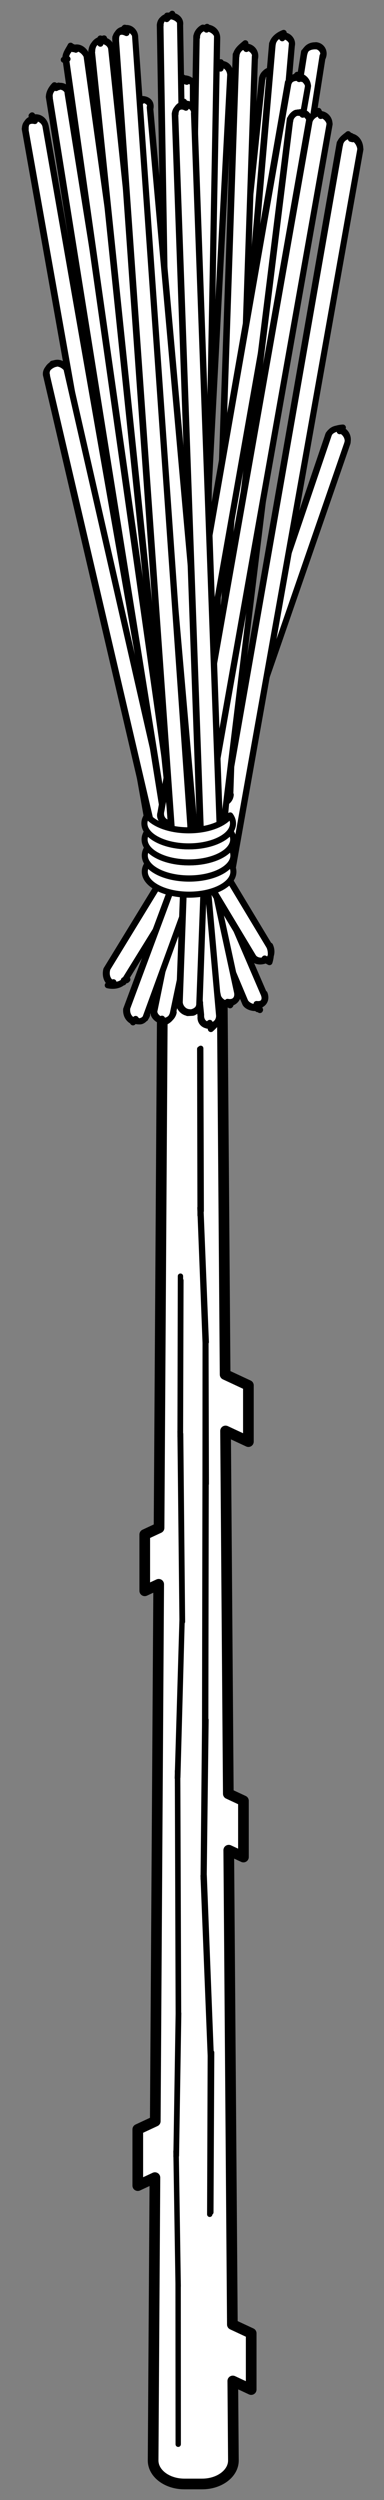 <?xml version="1.0" encoding="UTF-8" standalone="no"?>
<!DOCTYPE svg PUBLIC "-//W3C//DTD SVG 1.1//EN" "http://www.w3.org/Graphics/SVG/1.1/DTD/svg11.dtd">
<svg version="1.1" xmlns:xl="http://www.w3.org/1999/xlink" xmlns="http://www.w3.org/2000/svg" xmlns:dc="http://purl.org/dc/elements/1.1/" viewBox="85.5 63 54 351" width="54" height="351">
  <rect x="85.5" y="63" width="54" height="351" fill="#808080" stroke="none"/>
  <defs>
    <clipPath id="artboard_clip_path">
      <path d="M 85.5 63 L 139.5 63 L 139.5 414 L 85.5 414 Z"/>
    </clipPath>
  </defs>
  <g id="Besom_(1)" stroke-dasharray="none" stroke="none" fill="none" stroke-opacity="1" fill-opacity="1">
    <title>Besom (1)</title>
    <g id="Besom_(1)_Layer_2" clip-path="url(#artboard_clip_path)">
      <title>Layer 2</title>
      <g id="Group_86">
        <g id="Group_82">
          <g id="Graphic_85">
            <path d="M 117.668 322.767 L 118.177 389.363 L 120.824 390.597 L 120.824 398.494 L 118.237 397.288 L 118.323 408.451 C 118.323 410.273 116.357 411.75 113.932 411.75 L 111.423 411.75 C 108.999 411.75 107.033 410.273 107.033 408.451 L 107.286 368.738 L 104.876 369.861 L 104.876 361.964 L 107.336 360.817 L 107.816 285.435 L 105.856 286.349 L 105.856 278.452 L 107.867 277.514 L 108.458 184.651 C 108.458 182.829 108.999 181.352 111.423 181.352 L 113.932 181.352 C 116.357 181.352 116.612 182.829 116.612 184.651 L 117.157 255.981 L 120.431 257.507 L 120.431 265.404 L 117.218 263.906 L 117.607 314.842 L 119.734 315.833 L 119.734 323.73 Z" fill="#FFFFFF"/>
            <path d="M 117.668 322.767 L 118.177 389.363 L 120.824 390.597 L 120.824 398.494 L 118.237 397.288 L 118.323 408.451 C 118.323 410.273 116.357 411.75 113.932 411.75 L 111.423 411.75 C 108.999 411.75 107.033 410.273 107.033 408.451 L 107.286 368.738 L 104.876 369.861 L 104.876 361.964 L 107.336 360.817 L 107.816 285.435 L 105.856 286.349 L 105.856 278.452 L 107.867 277.514 L 108.458 184.651 C 108.458 182.829 108.999 181.352 111.423 181.352 L 113.932 181.352 C 116.357 181.352 116.612 182.829 116.612 184.651 L 117.157 255.981 L 120.431 257.507 L 120.431 265.404 L 117.218 263.906 L 117.607 314.842 L 119.734 315.833 L 119.734 323.73 Z" stroke="black" stroke-linecap="round" stroke-linejoin="round" stroke-width="1.5"/>
          </g>
          <g id="Line_84">
            <path d="M 110.561 406.176 L 110.544 383.092 M 110.552 384.081 L 110.249 365.035 M 110.252 365.762 L 110.582 345.015 M 110.572 346.173 L 110.457 311.629 M 110.439 312.638 L 111.111 290.153 M 111.107 290.785 L 110.821 263.942 M 110.825 264.722 L 110.876 242.172 M 110.564 406.082 L 110.551 383.515 M 110.559 383.989 L 110.275 365.4 M 110.306 365.667 L 110.626 345.656 M 110.61 346.08 L 110.484 311.891 M 110.501 312.543 L 111.109 290.32 M 111.161 290.692 L 110.902 264.316 M 110.874 264.628 L 110.94 242.771" stroke="black" stroke-linecap="round" stroke-linejoin="round" stroke-width=".75"/>
          </g>
          <g id="Line_83">
            <path d="M 113.586 210.28 L 113.639 233.642 M 113.617 232.577 L 114.374 252.036 M 114.355 251.006 L 114.342 271.755 M 114.342 271.106 L 114.28 305.847 M 114.288 304.547 L 114.074 326.827 M 114.065 326.358 L 115.093 352.078 M 115.076 351.267 L 114.994 373.892 M 113.728 210.186 L 113.798 233.025 M 113.739 232.482 L 114.503 251.429 M 114.453 250.913 L 114.507 271.342 M 114.482 271.013 L 114.427 305.095 M 114.467 304.454 L 114.197 326.535 M 114.209 326.262 L 115.192 351.533 M 115.262 351.174 L 115.152 373.611" stroke="black" stroke-linecap="round" stroke-linejoin="round" stroke-width=".75"/>
          </g>
        </g>
        <g id="Graphic_81">
          <path d="M 90.153 79.602 L 90.153 79.602 C 89.385 79.737 88.873 80.469 89.008 81.237 L 107.003 183.294 C 107.139 184.062 107.871 184.574 108.638 184.439 C 108.638 184.439 108.638 184.439 108.638 184.439 L 108.638 184.439 C 109.406 184.303 109.918 183.571 109.783 182.804 L 91.787 80.747 C 91.652 79.979 90.92 79.467 90.153 79.602 Z" fill="#FFFFFF"/>
          <path d="M 89.939 79.268 L 90.404 79.995 C 89.44 79.776 88.931 80.401 89.008 81.237 M 88.982 81.09 L 107.161 183.396 C 107.185 184.058 107.806 184.611 108.638 184.439 C 108.638 184.439 108.638 184.439 108.836 184.439 M 108.539 184.515 L 109.091 184.092 C 109.439 184.246 109.898 183.594 109.783 182.804 M 109.824 183.038 L 91.875 80.626 C 91.648 79.888 90.874 79.456 90.153 79.602 M 90.153 79.718 L 90.153 79.376 M 90.018 79.198 L 90.306 79.678 C 89.546 79.669 89.038 80.295 89.114 81.131 M 89.055 81.033 L 107.184 183.086 C 107.292 183.952 107.912 184.505 108.744 184.332 C 108.744 184.332 108.744 184.332 108.942 184.332 M 108.565 184.426 L 108.866 184.249 C 109.546 184.14 110.004 183.487 109.889 182.698 M 109.858 182.988 L 91.944 80.812 C 91.754 79.782 90.981 79.349 90.259 79.496 M 90.192 79.665 L 90.19 79.549" stroke="black" stroke-linecap="round" stroke-linejoin="round" stroke-width=".85"/>
        </g>
        <g id="Graphic_80">
          <path d="M 133.372 123.422 L 133.372 123.422 C 132.635 123.168 131.832 123.56 131.578 124.297 C 131.578 124.297 131.578 124.297 131.578 124.297 L 112.079 180.927 C 111.825 181.664 112.217 182.467 112.954 182.721 C 112.954 182.721 112.954 182.721 112.954 182.721 L 112.954 182.721 C 113.691 182.975 114.494 182.583 114.748 181.846 L 134.247 125.216 C 134.501 124.479 134.109 123.676 133.372 123.422 Z" fill="#FFFFFF"/>
          <path d="M 133.266 123.543 L 133.717 123.028 C 132.604 123.098 131.754 123.551 131.578 124.297 M 131.688 123.975 L 112.103 181.485 C 111.758 181.711 112.294 182.496 112.954 182.721 M 112.607 182.721 C 112.954 182.721 112.954 182.721 113.119 182.721 M 112.984 182.395 L 112.902 183.273 C 113.716 182.956 114.509 182.638 114.748 181.846 M 114.673 182.062 L 134.37 125.182 C 134.512 124.481 134.079 123.723 133.372 123.422 M 133.509 123.491 L 133.269 123.371 M 133.315 123.486 L 133.565 123.204 C 132.71 122.992 131.86 123.445 131.684 124.191 M 131.77 123.931 L 112.331 181.07 C 111.864 181.605 112.4 182.389 113.06 182.615 M 112.607 182.721 C 113.06 182.615 113.06 182.615 113.225 182.615 M 113.062 182.344 L 113.02 182.883 C 113.822 182.85 114.615 182.532 114.854 181.74 M 114.705 182.001 L 134.31 125.31 C 134.618 124.375 134.185 123.617 133.478 123.316 M 133.56 123.442 L 133.416 123.387" stroke="black" stroke-linecap="round" stroke-linejoin="round" stroke-width=".85"/>
        </g>
        <g id="Graphic_79">
          <path d="M 93.06 114.103 L 93.06 114.103 C 92.301 114.278 91.828 115.036 92.003 115.795 C 92.003 115.795 92.003 115.795 92.003 115.795 L 107.59 183.309 C 107.765 184.068 108.523 184.542 109.282 184.366 L 109.282 184.366 C 110.042 184.191 110.515 183.433 110.34 182.674 C 110.34 182.674 110.34 182.674 110.34 182.674 L 94.753 115.16 C 94.578 114.401 93.82 113.927 93.06 114.103 Z" fill="#FFFFFF"/>
          <path d="M 92.82 114.148 L 93.564 114.008 C 92.365 114.274 91.769 115.085 92.003 115.795 M 91.954 115.588 L 107.833 183.611 C 107.735 184.028 108.585 184.561 109.282 184.366 M 109.194 184.779 L 109.364 183.983 C 110.072 184.146 110.523 183.47 110.34 182.674 M 110.396 182.919 L 94.842 114.759 C 94.542 114.374 93.843 113.852 93.06 114.103 M 93.298 114.103 L 92.87 114.103 M 92.867 114.061 L 93.303 113.968 C 92.472 114.168 91.875 114.979 92.109 115.689 M 92.047 115.525 L 107.864 183.335 C 107.841 183.921 108.692 184.455 109.388 184.26 M 109.205 184.717 L 109.369 184.136 C 110.179 184.04 110.629 183.364 110.446 182.568 M 110.397 182.878 L 94.92 114.925 C 94.649 114.268 93.949 113.746 93.167 113.996 M 93.351 114.059 L 93.114 114.098" stroke="black" stroke-linecap="round" stroke-linejoin="round" stroke-width=".85"/>
        </g>
        <g id="Graphic_78">
          <path d="M 101.107 201.101 L 101.107 201.101 C 101.775 201.502 102.642 201.286 103.043 200.618 C 103.043 200.618 103.043 200.618 103.043 200.618 L 113.362 183.444 C 113.764 182.776 113.547 181.909 112.879 181.508 L 112.879 181.508 C 112.211 181.106 111.344 181.322 110.943 181.99 L 100.624 199.164 C 100.222 199.832 100.438 200.699 101.107 201.101 Z" fill="#FFFFFF"/>
          <path d="M 101.398 200.952 L 100.653 201.333 C 101.745 201.567 102.602 201.239 103.043 200.618 M 102.921 200.618 C 103.043 200.618 103.043 200.618 103.304 200.618 M 102.852 200.927 L 113.693 183.408 C 113.819 182.788 113.535 181.984 112.879 181.508 M 112.788 181.104 L 112.965 181.883 C 112.2 181.04 111.275 181.286 110.943 181.99 M 111.052 181.812 L 100.453 199.128 C 100.264 199.837 100.441 200.708 101.107 201.101 M 100.879 201.101 L 101.32 201.101 M 101.456 200.907 L 101.002 201.166 C 101.851 201.46 102.709 201.133 103.149 200.512 M 102.921 200.618 C 103.149 200.512 103.149 200.512 103.41 200.512 M 102.898 200.869 L 113.575 183.574 C 113.925 182.682 113.642 181.878 112.986 181.401 M 112.877 181.042 L 112.985 181.503 C 112.306 180.934 111.381 181.179 111.049 181.884 M 111.129 181.773 L 100.616 198.966 C 100.37 199.731 100.547 200.602 101.213 200.995 M 100.932 201.008 L 101.16 201.021" stroke="black" stroke-linecap="round" stroke-linejoin="round" stroke-width=".85"/>
        </g>
        <g id="Graphic_77">
          <path d="M 121.85 204.452 L 121.85 204.452 C 122.567 204.147 122.902 203.319 122.597 202.601 L 114.769 184.158 C 114.464 183.441 113.636 183.106 112.918 183.411 C 112.918 183.411 112.918 183.411 112.918 183.411 L 112.918 183.411 C 112.201 183.715 111.866 184.544 112.171 185.261 L 119.999 203.704 C 120.304 204.421 121.132 204.756 121.85 204.452 Z" fill="#FFFFFF"/>
          <path d="M 122.05 204.811 L 121.576 203.962 C 122.624 204.103 122.882 203.33 122.597 202.601 M 122.707 202.855 L 114.544 183.887 C 114.502 183.494 113.67 183.107 112.918 183.411 M 112.987 183.302 L 112.654 183.825 C 112.222 183.693 111.837 184.537 112.171 185.261 M 112.116 185.131 L 119.985 203.877 C 120.229 204.355 121.182 204.684 121.85 204.452 M 121.985 204.181 L 121.732 204.688 M 122.07 204.776 L 121.766 204.198 C 122.73 203.997 122.988 203.224 122.704 202.495 M 122.752 202.806 L 114.632 184.021 C 114.608 183.388 113.776 183.001 113.025 183.304 M 113.061 183.262 L 112.882 183.529 C 112.328 183.587 111.944 184.431 112.277 185.155 M 112.18 185.073 L 119.989 203.627 C 120.335 204.249 121.288 204.577 121.956 204.345 M 122.083 204.15 L 121.93 204.412" stroke="black" stroke-linecap="round" stroke-linejoin="round" stroke-width=".85"/>
        </g>
        <g id="Graphic_76">
          <path d="M 117.752 204.004 L 117.752 204.004 C 118.515 203.842 119.001 203.093 118.839 202.33 L 114.674 182.732 C 114.511 181.97 113.762 181.483 113 181.645 C 113 181.645 113 181.645 113 181.645 L 113 181.645 C 112.237 181.807 111.751 182.557 111.913 183.319 L 116.078 202.917 C 116.24 203.679 116.99 204.166 117.752 204.004 Z" fill="#FFFFFF"/>
          <path d="M 117.856 204.146 L 117.498 203.659 C 118.488 203.861 119 203.163 118.839 202.33 M 118.871 202.476 L 114.493 182.219 C 114.461 181.944 113.782 181.476 113 181.645 M 113.247 181.476 L 112.675 181.868 C 112.254 181.854 111.703 182.607 111.913 183.319 M 111.829 182.923 L 116.123 203.181 C 116.305 203.68 117.053 204.173 117.752 204.004 M 117.899 204.1 L 117.734 203.872 C 118.595 203.755 119.107 203.057 118.945 202.224 M 118.905 202.427 L 114.594 182.49 C 114.567 181.838 113.888 181.369 113.106 181.539 M 113.308 181.434 L 112.907 181.753 C 112.36 181.748 111.81 182.501 112.019 183.213 M 111.9 182.866 L 116.17 202.933 C 116.411 203.574 117.159 204.067 117.858 203.898" stroke="black" stroke-linecap="round" stroke-linejoin="round" stroke-width=".85"/>
        </g>
        <g id="Graphic_75">
          <path d="M 108.143 206.321 L 108.143 206.321 C 108.905 206.484 109.655 205.997 109.817 205.234 C 109.817 205.234 109.817 205.234 109.817 205.234 L 113.982 185.637 C 114.144 184.874 113.658 184.125 112.895 183.963 L 112.895 183.963 C 112.133 183.801 111.384 184.287 111.221 185.05 C 111.221 185.05 111.221 185.05 111.221 185.05 L 107.056 204.648 C 106.894 205.41 107.38 206.159 108.143 206.321 Z" fill="#FFFFFF"/>
          <path d="M 108.194 206.067 L 108.07 206.682 C 108.959 206.561 109.673 205.971 109.817 205.234 M 109.747 205.568 L 113.942 185.628 C 114.11 184.9 113.664 184.108 112.895 183.963 M 112.755 183.903 L 113.429 184.191 C 112.156 183.794 111.318 184.238 111.221 185.05 M 111.292 184.707 L 107.122 204.991 C 106.941 205.463 107.457 206.089 108.143 206.321 M 108.288 206.023 L 108.239 206.319 C 109.066 206.454 109.779 205.865 109.923 205.128 M 109.771 205.509 L 113.963 185.721 C 114.216 184.793 113.77 184.002 113.002 183.857 M 112.81 183.845 L 113.14 183.96 C 112.262 183.688 111.424 184.132 111.328 184.944 M 111.369 184.659 L 107.248 204.766 C 107.048 205.357 107.563 205.983 108.249 206.215" stroke="black" stroke-linecap="round" stroke-linejoin="round" stroke-width=".85"/>
        </g>
        <g id="Graphic_74">
          <path d="M 115.017 206.997 L 115.017 206.997 C 115.794 206.929 116.368 206.244 116.3 205.468 L 114.554 185.509 C 114.486 184.732 113.802 184.158 113.025 184.226 C 113.025 184.226 113.025 184.226 113.025 184.226 L 113.025 184.226 C 112.249 184.294 111.674 184.978 111.742 185.755 L 113.489 205.714 C 113.556 206.49 114.241 207.065 115.017 206.997 Z" fill="#FFFFFF"/>
          <path d="M 114.924 206.667 L 115.154 207.48 C 115.771 206.909 116.406 206.278 116.3 205.468 M 116.319 205.68 L 114.498 185.263 C 114.499 184.814 113.793 184.132 113.025 184.226 M 112.715 184.129 L 113.391 184.34 C 112.266 184.211 111.746 184.985 111.742 185.755 M 111.713 185.461 L 113.706 205.714 C 113.609 206.454 114.175 207.074 115.017 206.997 M 115.419 206.997 L 114.642 206.997 M 114.994 206.609 L 115.157 207.098 C 115.877 206.803 116.512 206.171 116.407 205.362 M 116.333 205.631 L 114.542 185.503 C 114.605 184.707 113.9 184.026 113.131 184.119 M 112.783 184.03 L 113.19 184.198 C 112.372 184.105 111.853 184.879 111.849 185.648 M 111.797 185.405 L 113.782 205.484 C 113.715 206.348 114.281 206.968 115.124 206.891 M 115.472 206.947 L 115.071 206.947" stroke="black" stroke-linecap="round" stroke-linejoin="round" stroke-width=".85"/>
        </g>
        <g id="Graphic_73">
          <path d="M 104.27 206.455 L 104.27 206.455 C 105.002 206.721 105.812 206.344 106.079 205.611 C 106.079 205.611 106.079 205.611 106.079 205.611 L 112.931 186.784 C 113.198 186.052 112.82 185.242 112.088 184.975 L 112.088 184.975 C 111.355 184.709 110.545 185.086 110.279 185.819 C 110.279 185.819 110.279 185.819 110.279 185.819 L 103.426 204.646 C 103.16 205.378 103.537 206.188 104.27 206.455 Z" fill="#FFFFFF"/>
          <path d="M 104.205 206.54 L 104.574 206.055 C 105.055 206.759 105.869 206.28 106.079 205.611 M 105.94 205.991 L 112.98 186.629 C 113.247 186.03 112.798 185.207 112.088 184.975 M 111.915 185.015 L 112.275 184.932 C 111.367 184.725 110.599 185.149 110.279 185.819 M 110.362 185.594 L 103.241 204.715 C 103.19 205.414 103.484 206.121 104.27 206.455 M 104.222 206.46 L 104.401 206.25 C 105.162 206.653 105.975 206.174 106.185 205.505 M 105.946 205.921 L 112.98 186.677 C 113.353 185.924 112.904 185.101 112.194 184.869 M 111.959 184.925 L 112.17 184.872 C 111.473 184.619 110.705 185.043 110.385 185.712 M 110.45 185.554 L 103.392 204.524 C 103.296 205.308 103.59 206.015 104.376 206.349" stroke="black" stroke-linecap="round" stroke-linejoin="round" stroke-width=".85"/>
        </g>
        <g id="Graphic_72">
          <path d="M 112.068 205.223 L 112.068 205.223 C 112.847 205.251 113.5 204.641 113.527 203.862 L 114.226 183.839 C 114.254 183.06 113.644 182.406 112.865 182.379 C 112.865 182.379 112.865 182.379 112.865 182.379 L 112.865 182.379 C 112.086 182.352 111.433 182.961 111.406 183.74 L 110.706 203.764 C 110.679 204.543 111.289 205.196 112.068 205.223 Z" fill="#FFFFFF"/>
          <path d="M 111.877 205.233 L 112.562 205.197 C 112.829 205.204 113.576 204.636 113.527 203.862 M 113.517 204.139 L 114.286 183.442 C 114.202 183.087 113.608 182.363 112.865 182.379 M 113.049 182.676 L 112.646 182.025 C 112.094 182.303 111.468 182.925 111.406 183.74 M 111.412 183.556 L 110.671 203.922 C 110.693 204.483 111.249 205.208 112.068 205.223 M 111.929 205.16 L 112.276 205.144 C 112.935 205.098 113.682 204.53 113.633 203.756 M 113.562 204.085 L 114.282 183.642 C 114.309 182.981 113.714 182.257 112.972 182.273 M 113.078 182.638 L 112.868 182.286 C 112.2 182.197 111.575 182.819 111.512 183.634 M 111.508 183.504 L 110.775 203.716 C 110.8 204.377 111.355 205.102 112.174 205.117" stroke="black" stroke-linecap="round" stroke-linejoin="round" stroke-width=".85"/>
        </g>
        <g id="Graphic_71">
          <path d="M 122.884 197.804 L 122.884 197.804 C 123.552 197.402 123.769 196.535 123.367 195.867 L 113.048 178.693 C 112.647 178.025 111.78 177.809 111.112 178.211 C 111.112 178.211 111.112 178.211 111.112 178.211 L 111.112 178.211 C 110.444 178.612 110.227 179.479 110.629 180.147 L 120.948 197.321 C 121.349 197.989 122.216 198.205 122.884 197.804 Z" fill="#FFFFFF"/>
          <path d="M 122.645 197.671 L 123.395 198.087 C 123.603 197.403 123.708 196.59 123.367 195.867 M 123.444 195.995 L 112.934 178.544 C 112.619 177.941 111.729 177.757 111.112 178.211 M 111.26 178.348 L 110.833 177.953 C 110.447 178.648 110.244 179.499 110.629 180.147 M 110.562 180.036 L 121.09 197.538 C 121.349 197.992 122.19 198.14 122.884 197.804 M 122.722 197.575 L 123.152 197.862 C 123.709 197.297 123.814 196.484 123.473 195.761 M 123.482 195.951 L 113.168 178.845 C 112.725 177.835 111.835 177.65 111.218 178.104 M 111.301 178.309 L 111.061 178.064 C 110.554 178.542 110.351 179.393 110.735 180.041 M 110.657 179.958 L 121.11 197.334 C 121.455 197.886 122.296 198.034 122.991 197.698" stroke="black" stroke-linecap="round" stroke-linejoin="round" stroke-width=".85"/>
        </g>
        <g id="Graphic_70">
          <path d="M 134.847 82.281 L 134.847 82.281 C 134.08 82.145 133.348 82.658 133.213 83.425 L 115.217 185.483 C 115.082 186.25 115.594 186.982 116.362 187.117 C 116.362 187.117 116.362 187.117 116.362 187.117 L 116.362 187.117 C 117.129 187.253 117.861 186.74 117.997 185.973 L 135.992 83.916 C 136.127 83.148 135.615 82.416 134.847 82.281 Z" fill="#FFFFFF"/>
          <path d="M 135.082 82.55 L 134.462 81.838 C 134.064 82.192 133.307 82.615 133.213 83.425 M 133.271 83.09 L 115.31 185.795 C 115.099 186.24 115.529 186.921 116.362 187.117 M 116.655 187.35 L 116.092 186.903 C 117.13 187.216 117.86 186.816 117.997 185.973 M 117.928 186.359 L 136.181 83.961 C 136.11 83.228 135.602 82.43 134.847 82.281 M 134.847 82.494 L 134.847 82.076 M 135.117 82.513 L 134.706 82.077 C 134.17 82.086 133.413 82.509 133.319 83.319 M 133.352 83.042 L 115.409 185.527 C 115.205 186.134 115.635 186.814 116.468 187.011 M 116.702 187.304 L 116.22 186.954 C 117.236 187.109 117.966 186.71 118.103 185.866 M 117.979 186.306 L 136.158 84.033 C 136.216 83.122 135.708 82.324 134.954 82.174 M 134.871 82.441 L 134.881 82.228" stroke="black" stroke-linecap="round" stroke-linejoin="round" stroke-width=".85"/>
        </g>
        <g id="Graphic_69">
          <path d="M 93.572 75.191 L 93.572 75.191 C 92.803 75.313 92.277 76.036 92.399 76.805 L 108.611 179.161 C 108.733 179.931 109.456 180.456 110.225 180.334 C 110.225 180.334 110.225 180.334 110.225 180.334 L 110.225 180.334 C 110.995 180.212 111.52 179.489 111.399 178.72 L 95.187 76.364 C 95.065 75.594 94.342 75.069 93.572 75.191 Z" fill="#FFFFFF"/>
          <path d="M 93.679 75.249 L 93.162 74.967 C 92.854 75.28 92.255 76.052 92.399 76.805 M 92.366 76.595 L 108.839 179.52 C 108.791 179.976 109.532 180.386 110.225 180.334 M 110.065 180.494 L 110.637 179.923 C 110.993 180.257 111.501 179.466 111.399 178.72 M 111.452 179.053 L 95.004 76.081 C 95.043 75.573 94.342 75.006 93.572 75.191 M 93.398 75.365 L 93.743 75.02 M 93.707 75.242 L 93.504 75.113 C 92.96 75.174 92.362 75.946 92.506 76.699 M 92.457 76.536 L 108.876 179.105 C 108.897 179.869 109.639 180.279 110.332 180.228 M 110.081 180.404 L 110.45 180.09 C 111.099 180.151 111.607 179.359 111.505 178.613 M 111.497 179.001 L 95.075 76.154 C 95.149 75.467 94.448 74.9 93.679 75.085 M 93.416 75.277 L 93.618 75.13" stroke="black" stroke-linecap="round" stroke-linejoin="round" stroke-width=".85"/>
        </g>
        <g id="Graphic_68">
          <path d="M 109.892 77.82 L 109.892 77.82 C 109.114 77.86 108.516 78.524 108.557 79.303 L 113.98 182.792 C 114.021 183.571 114.685 184.168 115.463 184.128 C 115.463 184.128 115.463 184.128 115.463 184.128 L 115.463 184.128 C 116.242 184.087 116.84 183.423 116.799 182.644 L 111.375 79.155 C 111.334 78.377 110.67 77.779 109.892 77.82 Z" fill="#FFFFFF"/>
          <path d="M 110.011 77.652 L 109.64 78.177 C 109.096 77.881 108.513 78.6 108.557 79.303 M 108.535 78.899 L 114.202 182.885 C 113.957 183.509 114.748 184.245 115.463 184.128 M 115.272 183.778 L 115.675 184.514 C 116.236 184.08 116.802 183.456 116.799 182.644 M 116.814 182.927 L 111.303 78.968 C 111.296 78.409 110.684 77.796 109.892 77.82 M 109.892 78.099 L 109.892 77.541 M 110.087 77.615 L 109.917 77.85 C 109.202 77.775 108.619 78.494 108.663 79.196 M 108.637 78.843 L 114.266 182.648 C 114.063 183.402 114.854 184.139 115.57 184.021 M 115.363 183.704 L 115.668 184.254 C 116.342 183.973 116.908 183.349 116.905 182.538 M 116.853 182.874 L 111.358 79.033 C 111.402 78.303 110.79 77.689 109.998 77.713 M 109.928 78.045 L 109.944 77.766" stroke="black" stroke-linecap="round" stroke-linejoin="round" stroke-width=".85"/>
        </g>
        <g id="Graphic_67">
          <path d="M 116.502 72.079 L 116.502 72.079 C 115.724 72.039 115.06 72.636 115.019 73.415 C 115.019 73.415 115.019 73.415 115.019 73.415 L 109.295 182.644 C 109.254 183.423 109.852 184.087 110.63 184.128 L 110.63 184.128 C 111.408 184.168 112.072 183.571 112.113 182.792 C 112.113 182.792 112.113 182.792 112.113 182.792 L 117.838 73.562 C 117.878 72.784 117.281 72.12 116.502 72.079 Z" fill="#FFFFFF"/>
          <path d="M 116.493 71.791 L 116.52 72.63 C 115.787 71.96 115.076 72.615 115.019 73.415 M 115.034 73.138 L 109.104 182.785 C 109.234 183.425 109.9 184.154 110.63 184.128 M 110.569 183.884 L 110.77 184.687 C 111.398 184.096 112.016 183.504 112.113 182.792 M 112.101 183.019 L 117.875 73.473 C 117.82 72.726 117.307 72.06 116.502 72.079 M 116.549 71.738 L 116.575 72.22 C 115.893 71.854 115.183 72.509 115.125 73.308 M 115.094 73.086 L 109.175 182.408 C 109.34 183.318 110.006 184.048 110.736 184.021 M 110.654 183.822 L 110.749 184.227 C 111.505 183.99 112.123 183.397 112.219 182.686 M 112.134 182.965 L 117.914 73.528 C 117.926 72.619 117.413 71.954 116.608 71.973" stroke="black" stroke-linecap="round" stroke-linejoin="round" stroke-width=".85"/>
        </g>
        <g id="Graphic_66">
          <path d="M 126.115 75.738 L 126.115 75.738 C 125.343 75.629 124.63 76.167 124.521 76.939 L 110.098 179.562 C 109.99 180.333 110.528 181.047 111.299 181.156 L 111.299 181.156 C 112.071 181.264 112.785 180.726 112.893 179.954 C 112.893 179.954 112.893 179.954 112.893 179.954 L 127.316 77.332 C 127.425 76.56 126.887 75.846 126.115 75.738 Z" fill="#FFFFFF"/>
          <path d="M 125.928 76.059 L 126.357 75.321 C 125.325 75.612 124.665 76.205 124.521 76.939 M 124.542 76.791 L 109.945 179.855 C 110.01 180.379 110.562 181.106 111.299 181.156 M 111.409 180.747 L 111.192 181.558 C 112.057 181.278 112.711 180.716 112.893 179.954 M 112.869 180.125 L 127.504 77.025 C 127.344 76.566 126.927 75.865 126.115 75.738 M 125.961 75.429 L 126.273 76.053 M 125.954 75.99 L 126.227 75.578 C 125.431 75.506 124.771 76.098 124.627 76.832 M 124.612 76.74 L 110.052 179.661 C 110.116 180.273 110.668 180.999 111.406 181.049 M 111.484 180.7 L 111.328 181.22 C 112.163 181.172 112.817 180.609 113 179.848 M 112.896 180.068 L 127.487 77.384 C 127.45 76.46 127.033 75.759 126.221 75.631 M 126.017 75.375 L 126.2 75.668" stroke="black" stroke-linecap="round" stroke-linejoin="round" stroke-width=".85"/>
        </g>
        <g id="Graphic_65">
          <path d="M 129.819 69.453 L 129.819 69.453 C 129.049 69.331 128.326 69.856 128.205 70.626 L 111.306 177.318 C 111.184 178.088 111.71 178.81 112.479 178.932 C 112.479 178.932 112.479 178.932 112.479 178.932 L 112.479 178.932 C 113.249 179.054 113.972 178.529 114.094 177.759 L 130.992 71.068 C 131.114 70.298 130.589 69.575 129.819 69.453 Z" fill="#FFFFFF"/>
          <path d="M 129.685 69.429 L 130.294 69.537 C 129.12 69.381 128.381 69.797 128.205 70.626 M 128.258 70.29 L 111.168 177.657 C 111.244 178.049 111.73 178.86 112.479 178.932 M 112.704 178.771 L 112.231 179.111 C 113.229 178.994 114.035 178.575 114.094 177.759 M 114.076 177.875 L 130.857 70.859 C 131.206 70.388 130.642 69.518 129.819 69.453 M 129.739 69.369 L 129.996 69.377 C 129.226 69.275 128.488 69.691 128.311 70.52 M 128.338 70.241 L 111.281 177.322 C 111.351 177.942 111.836 178.754 112.586 178.826 M 112.765 178.729 L 112.454 178.984 C 113.336 178.888 114.142 178.468 114.2 177.653 M 114.097 177.817 L 130.833 71.208 C 131.312 70.281 130.748 69.411 129.925 69.347" stroke="black" stroke-linecap="round" stroke-linejoin="round" stroke-width=".85"/>
        </g>
        <g id="Graphic_64">
          <path d="M 111.313 74.101 L 111.313 74.101 C 110.534 74.101 109.902 74.733 109.902 75.512 L 109.902 179.144 C 109.902 179.923 110.534 180.555 111.313 180.555 L 111.313 180.555 C 112.093 180.555 112.724 179.923 112.724 179.144 L 112.724 75.512 C 112.724 74.733 112.093 74.101 111.313 74.101 Z" fill="#FFFFFF"/>
          <path d="M 111.146 73.958 L 111.764 74.486 C 110.514 74.035 109.976 74.733 109.902 75.512 M 109.902 75.299 L 109.849 179.216 C 109.85 179.937 110.54 180.596 111.313 180.555 M 111.44 180.533 L 110.763 180.651 C 112.066 180.598 112.769 179.869 112.724 179.144 M 112.725 179.524 L 112.623 74.971 C 112.771 74.713 112.159 74.123 111.313 74.101 M 111.222 73.878 L 111.558 74.169 C 110.62 73.928 110.082 74.627 110.008 75.406 M 109.993 75.246 L 109.95 179.052 C 109.956 179.831 110.646 180.489 111.419 180.449 M 111.494 180.484 L 111.197 180.551 C 112.173 180.492 112.876 179.763 112.831 179.037 M 112.739 179.471 L 112.659 75.318 C 112.877 74.606 112.265 74.016 111.419 73.995" stroke="black" stroke-linecap="round" stroke-linejoin="round" stroke-width=".85"/>
        </g>
        <g id="Graphic_63">
          <path d="M 95.923 69.797 L 95.923 69.797 C 95.151 69.906 94.614 70.62 94.722 71.391 C 94.722 71.391 94.722 71.391 94.722 71.391 L 109.868 179.157 C 109.976 179.929 110.69 180.467 111.462 180.358 L 111.462 180.358 C 112.233 180.25 112.771 179.536 112.663 178.765 C 112.663 178.765 112.663 178.765 112.663 178.765 L 97.517 70.999 C 97.409 70.227 96.695 69.689 95.923 69.797 Z" fill="#FFFFFF"/>
          <path d="M 96.164 69.983 L 95.429 69.417 C 95.202 69.91 94.551 70.679 94.722 71.391 M 94.466 71.391 C 94.722 71.391 94.722 71.391 94.889 71.391 M 94.687 71.142 L 110.087 179.575 C 109.97 179.954 110.757 180.462 111.462 180.358 M 111.39 180.101 L 111.566 180.733 C 112.26 180.252 112.77 179.517 112.663 178.765 M 112.988 178.765 C 112.663 178.765 112.663 178.765 112.286 178.765 M 112.711 179.113 L 97.669 70.838 C 97.34 70.18 96.636 69.635 95.923 69.797 M 95.817 69.904 L 96.033 69.687 M 96.21 69.938 L 95.764 69.607 C 95.308 69.804 94.657 70.572 94.828 71.285 M 94.466 71.391 C 94.828 71.285 94.828 71.285 94.995 71.285 M 94.767 71.085 L 110.155 179.271 C 110.076 179.847 110.863 180.356 111.568 180.252 M 111.493 180.034 L 111.577 180.469 C 112.366 180.146 112.876 179.411 112.769 178.658 M 112.988 178.765 C 112.769 178.658 112.769 178.658 112.393 178.658 M 112.725 179.065 L 97.73 70.895 C 97.446 70.073 96.742 69.529 96.029 69.691 M 95.85 69.832 L 95.96 69.728" stroke="black" stroke-linecap="round" stroke-linejoin="round" stroke-width=".85"/>
        </g>
        <g id="Graphic_62">
          <path d="M 114.535 66.979 L 114.535 66.979 C 113.756 66.965 113.113 67.586 113.1 68.365 C 113.1 68.365 113.1 68.365 113.1 68.365 L 111.291 171.981 C 111.278 172.76 111.898 173.403 112.678 173.416 L 112.678 173.416 C 113.457 173.43 114.1 172.809 114.113 172.03 C 114.113 172.03 114.113 172.03 114.113 172.03 L 115.922 68.414 C 115.935 67.635 115.315 66.992 114.535 66.979 Z" fill="#FFFFFF"/>
          <path d="M 114.915 67.052 L 114.022 66.88 C 113.744 67.017 113.07 67.548 113.1 68.365 M 113.105 68.088 L 111.313 172.574 C 111.301 172.737 111.876 173.426 112.678 173.416 M 112.54 173.485 L 112.924 173.293 C 113.432 173.479 114.108 172.868 114.113 172.03 M 114.108 172.3 L 116.022 68.067 C 115.965 67.578 115.252 67.017 114.535 66.979 M 114.535 66.822 L 114.535 67.16 M 114.961 67.037 L 114.443 66.907 C 113.851 66.911 113.176 67.442 113.206 68.259 M 113.163 68.035 L 111.38 172.127 C 111.407 172.631 111.982 173.319 112.784 173.31 M 112.576 173.398 L 112.828 173.279 C 113.538 173.373 114.214 172.762 114.219 171.924 M 114.11 172.246 L 116.045 68.396 C 116.071 67.472 115.358 66.91 114.642 66.872 M 114.619 66.769 L 114.641 66.926" stroke="black" stroke-linecap="round" stroke-linejoin="round" stroke-width=".85"/>
        </g>
        <g id="Graphic_61">
          <path d="M 123.878 72.877 L 123.878 72.877 C 123.102 72.795 122.408 73.358 122.327 74.133 C 122.327 74.133 122.327 74.133 122.327 74.133 L 111.494 177.196 C 111.413 177.972 111.975 178.666 112.75 178.748 L 112.75 178.748 C 113.525 178.829 114.22 178.267 114.301 177.492 C 114.301 177.492 114.301 177.492 114.301 177.492 L 125.134 74.428 C 125.215 73.653 124.653 72.958 123.878 72.877 Z" fill="#FFFFFF"/>
          <path d="M 123.98 72.765 L 123.532 73.254 C 123.161 72.766 122.384 73.379 122.327 74.133 M 122.342 73.984 L 111.54 177.518 C 111.476 177.994 111.938 178.68 112.75 178.748 M 112.626 179.048 L 112.926 178.322 C 113.494 178.819 114.21 178.226 114.301 177.492 M 114.278 177.706 L 125.364 74.18 C 125.231 73.662 124.603 72.906 123.878 72.877 M 124.043 72.721 L 123.879 72.956 C 123.267 72.659 122.49 73.273 122.433 74.026 M 122.411 73.933 L 111.656 177.254 C 111.582 177.888 112.044 178.574 112.856 178.641 M 112.653 178.984 L 112.833 178.591 C 113.6 178.713 114.316 178.119 114.407 177.385 M 114.327 177.652 L 125.352 74.495 C 125.337 73.556 124.709 72.8 123.984 72.77" stroke="black" stroke-linecap="round" stroke-linejoin="round" stroke-width=".85"/>
        </g>
        <g id="Graphic_60">
          <path d="M 120.098 69.65 L 120.098 69.65 C 119.319 69.623 118.665 70.233 118.638 71.011 L 115.021 174.58 C 114.994 175.359 115.603 176.012 116.382 176.039 C 116.382 176.039 116.382 176.039 116.382 176.039 L 116.382 176.039 C 117.161 176.067 117.815 175.457 117.842 174.678 L 121.459 71.11 C 121.486 70.331 120.877 69.678 120.098 69.65 Z" fill="#FFFFFF"/>
          <path d="M 120.137 69.882 L 119.999 69.071 C 119.306 69.649 118.66 70.157 118.638 71.011 M 118.649 70.671 L 115.118 174.95 C 114.951 175.285 115.553 176.017 116.382 176.039 M 116.419 176.214 L 116.304 175.665 C 117.123 175.985 117.787 175.473 117.842 174.678 M 117.837 174.838 L 121.334 70.958 C 121.485 70.423 120.84 69.704 120.098 69.65 M 119.875 69.65 L 120.353 69.65 M 120.148 69.836 L 120.077 69.402 C 119.412 69.543 118.767 70.051 118.744 70.905 M 118.729 70.619 L 115.203 174.54 C 115.057 175.178 115.659 175.911 116.489 175.933 M 116.454 176.165 L 116.362 175.854 C 117.229 175.878 117.893 175.366 117.948 174.572 M 117.879 174.785 L 121.346 71.267 C 121.591 70.316 120.947 69.598 120.204 69.544 M 119.928 69.58 L 120.151 69.563" stroke="black" stroke-linecap="round" stroke-linejoin="round" stroke-width=".85"/>
        </g>
        <g id="Graphic_59">
          <path d="M 125.273 68.068 L 125.273 68.068 C 124.497 68 123.812 68.574 123.745 69.35 L 114.212 178.308 C 114.144 179.084 114.718 179.769 115.495 179.837 C 115.495 179.837 115.495 179.837 115.495 179.837 L 115.495 179.837 C 116.271 179.905 116.956 179.33 117.024 178.554 L 126.556 69.597 C 126.624 68.82 126.05 68.136 125.273 68.068 Z" fill="#FFFFFF"/>
          <path d="M 125.191 68.375 L 125.394 67.618 C 124.564 67.928 123.827 68.558 123.745 69.35 M 123.763 69.138 L 114.346 178.407 C 114.141 179.064 114.653 179.765 115.495 179.837 M 115.662 180.144 L 115.336 179.545 C 116.225 179.918 116.909 179.402 117.024 178.554 M 116.987 178.976 L 126.548 69.118 C 126.612 68.802 126.027 68.086 125.273 68.068 M 125.093 68.248 L 125.48 67.861 M 125.227 68.317 L 125.32 67.931 C 124.67 67.821 123.933 68.451 123.851 69.244 M 123.853 69.088 L 114.414 178.174 C 114.247 178.957 114.76 179.658 115.601 179.731 M 115.708 180.095 L 115.426 179.611 C 116.331 179.812 117.016 179.296 117.13 178.448 M 117.024 178.922 L 126.538 69.415 C 126.718 68.695 126.133 67.979 125.38 67.961 M 125.12 68.169 L 125.309 67.997" stroke="black" stroke-linecap="round" stroke-linejoin="round" stroke-width=".85"/>
        </g>
        <g id="Graphic_58">
          <path d="M 127.557 73.813 L 127.557 73.813 C 126.789 73.678 126.057 74.19 125.922 74.958 L 107.926 177.015 C 107.791 177.783 108.304 178.515 109.071 178.65 C 109.071 178.65 109.071 178.65 109.071 178.65 L 109.071 178.65 C 109.839 178.785 110.571 178.273 110.706 177.505 L 128.701 75.448 C 128.837 74.681 128.324 73.949 127.557 73.813 Z" fill="#FFFFFF"/>
          <path d="M 127.221 73.593 L 127.959 74.077 C 126.776 73.665 126.091 74.233 125.922 74.958 M 125.991 74.56 L 108.06 177.158 C 107.839 177.831 108.38 178.502 109.071 178.65 M 109.204 178.497 L 108.687 179.093 C 109.786 178.718 110.506 178.245 110.706 177.505 M 110.642 177.868 L 128.819 75.07 C 128.809 74.719 128.314 73.978 127.557 73.813 M 127.557 74.101 L 127.557 73.484 M 127.299 73.502 L 127.694 73.796 C 126.882 73.559 126.197 74.127 126.028 74.852 M 126.091 74.515 L 108.202 176.794 C 107.946 177.725 108.486 178.395 109.177 178.544 M 109.297 178.478 L 108.956 178.797 C 109.893 178.612 110.612 178.138 110.812 177.399 M 110.673 177.811 L 128.778 75.351 C 128.916 74.613 128.421 73.872 127.663 73.707 M 127.606 74.048 L 127.594 73.76" stroke="black" stroke-linecap="round" stroke-linejoin="round" stroke-width=".85"/>
        </g>
        <g id="Graphic_57">
          <path d="M 100.672 78.368 L 100.672 78.368 C 99.898 78.463 99.348 79.167 99.443 79.941 L 112.072 182.8 C 112.167 183.573 112.872 184.124 113.645 184.029 C 113.645 184.029 113.645 184.029 113.645 184.029 L 113.645 184.029 C 114.419 183.934 114.969 183.229 114.874 182.456 L 102.244 79.597 C 102.149 78.823 101.445 78.273 100.672 78.368 Z" fill="#FFFFFF"/>
          <path d="M 100.572 78.235 L 101.038 78.859 C 99.976 78.518 99.401 79.113 99.443 79.941 M 99.41 79.666 L 111.894 183.101 C 112.1 183.519 112.934 184.102 113.645 184.029 M 113.359 183.787 L 113.988 184.318 C 114.38 183.961 115.042 183.258 114.874 182.456 M 114.912 182.767 L 102.359 79.314 C 102.102 78.766 101.449 78.226 100.672 78.368 M 100.643 78.169 L 100.859 78.487 C 100.082 78.412 99.507 79.007 99.549 79.835 M 99.467 79.613 L 111.944 182.903 C 112.206 183.413 113.04 183.995 113.751 183.922 M 113.439 183.701 L 113.905 184.102 C 114.486 183.855 115.148 183.151 114.98 182.35 M 114.936 182.718 L 102.415 79.599 C 102.208 78.66 101.555 78.12 100.778 78.262" stroke="black" stroke-linecap="round" stroke-linejoin="round" stroke-width=".85"/>
        </g>
        <g id="Graphic_56">
          <path d="M 99.616 68.736 L 99.616 68.736 C 98.841 68.818 98.279 69.512 98.36 70.288 C 98.36 70.288 98.36 70.288 98.36 70.288 L 109.904 180.126 C 109.986 180.901 110.68 181.463 111.456 181.382 L 111.456 181.382 C 112.231 181.3 112.793 180.606 112.712 179.831 C 112.712 179.831 112.712 179.831 112.712 179.831 L 101.167 69.992 C 101.086 69.217 100.391 68.655 99.616 68.736 Z" fill="#FFFFFF"/>
          <path d="M 99.409 68.876 L 100.132 68.39 C 98.828 68.756 98.351 69.517 98.36 70.288 M 98.345 70.139 L 109.779 180.474 C 109.951 180.895 110.729 181.432 111.456 181.382 M 111.294 181.222 L 111.86 181.783 C 112.186 181.27 112.847 180.535 112.712 179.831 C 112.712 179.831 112.712 179.831 112.712 179.461 M 112.746 180.156 L 101.142 69.911 C 101.104 69.252 100.434 68.706 99.616 68.736 M 99.616 69.14 L 99.616 68.403 M 99.434 68.781 L 99.828 68.52 C 98.934 68.649 98.457 69.411 98.466 70.181 M 98.413 70.085 L 109.849 180.133 C 110.057 180.789 110.835 181.326 111.562 181.276 M 111.37 181.145 L 111.633 181.429 C 112.292 181.164 112.954 180.428 112.818 179.725 C 112.818 179.725 112.818 179.725 112.818 179.355 M 112.758 180.107 L 101.18 70.009 C 101.21 69.146 100.54 68.6 99.722 68.63 M 99.619 69.087 L 99.617 68.683" stroke="black" stroke-linecap="round" stroke-linejoin="round" stroke-width=".85"/>
        </g>
        <g id="Graphic_55">
          <path d="M 127.788 78.836 L 127.788 78.836 C 127.014 78.741 126.31 79.291 126.215 80.064 C 126.215 80.064 126.215 80.064 126.215 80.064 L 113.586 182.923 C 113.491 183.697 114.041 184.401 114.815 184.496 L 114.815 184.496 C 115.588 184.591 116.292 184.041 116.387 183.267 C 116.387 183.267 116.387 183.267 116.387 183.267 L 129.017 80.408 C 129.112 79.635 128.562 78.931 127.788 78.836 Z" fill="#FFFFFF"/>
          <path d="M 128.121 78.834 L 127.201 78.839 C 127.067 78.748 126.246 79.355 126.215 80.064 M 126.257 79.727 L 113.458 183.002 C 113.495 183.748 114.075 184.361 114.815 184.496 M 114.607 184.155 L 115.01 184.817 C 115.537 184.643 116.328 184.026 116.387 183.267 M 116.363 183.469 L 128.98 79.895 C 129.057 79.692 128.592 78.886 127.788 78.836 M 128.061 79.109 L 127.702 78.75 M 128.174 78.806 L 127.656 78.819 C 127.173 78.642 126.352 79.249 126.322 79.958 M 126.335 79.677 L 113.55 182.845 C 113.601 183.642 114.181 184.255 114.921 184.39 M 114.68 184.09 L 114.952 184.486 C 115.644 184.536 116.435 183.92 116.493 183.161 M 116.375 183.411 L 128.951 80.152 C 129.163 79.585 128.698 78.78 127.894 78.729 M 128.107 79.063 L 127.812 78.812" stroke="black" stroke-linecap="round" stroke-linejoin="round" stroke-width=".85"/>
        </g>
        <g id="Graphic_54">
          <path d="M 109.364 65.275 L 109.364 65.275 C 108.585 65.288 107.964 65.931 107.978 66.71 L 110.012 183.257 C 110.026 184.036 110.669 184.657 111.448 184.644 C 111.448 184.644 111.448 184.644 111.448 184.644 L 111.448 184.644 C 112.227 184.63 112.848 183.987 112.834 183.208 L 110.8 66.661 C 110.786 65.882 110.144 65.261 109.364 65.275 Z" fill="#FFFFFF"/>
          <path d="M 109.663 64.984 L 108.944 65.684 C 108.578 65.346 107.919 65.898 107.978 66.71 M 107.974 66.497 L 109.942 183.384 C 110.077 183.978 110.689 184.608 111.448 184.644 M 111.635 184.474 L 111.286 184.79 C 112.167 184.617 112.866 184.028 112.834 183.208 M 112.837 183.356 L 110.817 66.242 C 110.847 65.865 110.187 65.295 109.364 65.275 M 108.946 65.275 L 109.523 65.275 M 109.716 64.931 L 109.304 65.365 C 108.684 65.24 108.025 65.792 108.084 66.604 M 108.063 66.444 L 109.998 183.082 C 110.184 183.872 110.795 184.502 111.554 184.537 M 111.697 184.431 L 111.492 184.638 C 112.274 184.511 112.972 183.922 112.941 183.102 M 112.843 183.304 L 110.828 66.498 C 110.953 65.759 110.293 65.189 109.471 65.168 M 108.999 65.191 L 109.418 65.19" stroke="black" stroke-linecap="round" stroke-linejoin="round" stroke-width=".85"/>
        </g>
        <g id="Graphic_53">
          <path d="M 130.533 79.12 L 130.533 79.12 C 129.765 78.984 129.033 79.497 128.898 80.264 L 110.902 182.322 C 110.767 183.089 111.279 183.821 112.047 183.956 C 112.047 183.956 112.047 183.956 112.047 183.956 L 112.047 183.956 C 112.815 184.092 113.547 183.579 113.682 182.812 L 131.677 80.755 C 131.813 79.987 131.3 79.255 130.533 79.12 Z" fill="#FFFFFF"/>
          <path d="M 130.605 79.286 L 130.294 78.571 C 129.827 78.959 129.007 79.523 128.898 80.264 M 128.968 79.867 L 110.8 182.916 C 110.715 183.093 111.285 183.763 112.047 183.956 M 112.465 184.028 L 111.571 183.875 C 112.745 184.178 113.546 183.521 113.682 182.812 M 113.61 183.217 L 131.849 80.438 C 131.866 80.029 131.357 79.213 130.533 79.12 M 130.631 79.244 L 130.499 78.899 C 129.933 78.853 129.113 79.417 129.004 80.158 M 129.066 79.821 L 110.96 182.485 C 110.822 182.987 111.391 183.657 112.153 183.85 M 112.517 183.978 L 111.999 183.895 C 112.851 184.072 113.652 183.415 113.788 182.705 M 113.663 183.164 L 131.801 80.671 C 131.972 79.923 131.463 79.107 130.639 79.014" stroke="black" stroke-linecap="round" stroke-linejoin="round" stroke-width=".85"/>
        </g>
        <g id="Graphic_52">
          <path d="M 105.263 77.009 L 105.263 77.009 C 104.486 77.077 103.912 77.761 103.98 78.538 L 113.012 181.775 C 113.08 182.551 113.764 183.126 114.541 183.058 C 114.541 183.058 114.541 183.058 114.541 183.058 L 114.541 183.058 C 115.317 182.99 115.891 182.305 115.823 181.529 L 106.791 78.292 C 106.723 77.515 106.039 76.941 105.263 77.009 Z" fill="#FFFFFF"/>
          <path d="M 105.366 77.252 L 105.08 76.581 C 104.479 77.107 103.905 77.69 103.98 78.538 M 103.956 78.262 L 113.036 182.103 C 113.054 182.604 113.756 183.059 114.541 183.058 M 114.802 183.15 L 114.12 182.909 C 115.238 183.001 115.873 182.303 115.823 181.529 M 115.855 181.884 L 106.558 78.069 C 106.769 77.461 106.109 76.978 105.263 77.009 M 105.38 77.126 L 105.098 76.844 M 105.415 77.2 L 105.295 76.909 C 104.585 77 104.011 77.584 104.086 78.431 M 104.012 78.209 L 113.091 181.836 C 113.16 182.498 113.862 182.952 114.647 182.951 M 114.839 183.141 L 114.41 182.984 C 115.344 182.895 115.979 182.197 115.93 181.422 M 115.902 181.831 L 106.637 78.304 C 106.875 77.355 106.215 76.871 105.369 76.902 M 105.42 77.085 L 105.306 76.965" stroke="black" stroke-linecap="round" stroke-linejoin="round" stroke-width=".85"/>
        </g>
        <g id="Graphic_51">
          <path d="M 111.438 77.664 L 111.438 77.664 C 110.659 77.692 110.05 78.345 110.077 79.124 C 110.077 79.124 110.077 79.124 110.077 79.124 L 113.694 182.692 C 113.721 183.471 114.375 184.081 115.154 184.053 L 115.154 184.053 C 115.932 184.026 116.542 183.373 116.515 182.594 C 116.515 182.594 116.515 182.594 116.515 182.594 L 112.898 79.026 C 112.871 78.247 112.217 77.637 111.438 77.664 Z" fill="#FFFFFF"/>
          <path d="M 111.297 77.347 L 111.642 78.124 C 110.734 77.622 110.063 78.333 110.077 79.124 M 110.072 78.975 L 113.753 183.07 C 113.731 183.434 114.352 184.005 115.154 184.053 M 115.04 184.117 L 115.469 183.878 C 115.88 183.982 116.505 183.427 116.515 182.594 M 116.526 182.895 L 112.777 78.899 C 112.904 78.263 112.145 77.597 111.438 77.664 M 111.637 77.664 L 111.169 77.664 M 111.38 77.28 L 111.565 77.672 C 110.84 77.516 110.169 78.227 110.183 79.018 M 110.139 78.921 L 113.846 182.66 C 113.837 183.328 114.458 183.899 115.26 183.947 M 115.075 184.031 L 115.381 183.879 C 115.986 183.875 116.611 183.321 116.621 182.488 M 116.566 182.842 L 112.838 79.127 C 113.01 78.157 112.251 77.491 111.545 77.558 M 111.69 77.649 L 111.491 77.616" stroke="black" stroke-linecap="round" stroke-linejoin="round" stroke-width=".85"/>
        </g>
        <g id="Graphic_50">
          <path d="M 103.028 67.052 L 103.028 67.052 C 102.25 67.107 101.664 67.781 101.719 68.559 C 101.719 68.559 101.719 68.559 101.719 68.559 L 109.452 179.147 C 109.506 179.925 110.18 180.511 110.958 180.456 L 110.958 180.456 C 111.735 180.402 112.322 179.728 112.267 178.95 C 112.267 178.95 112.267 178.95 112.267 178.95 L 104.534 68.362 C 104.48 67.584 103.805 66.998 103.028 67.052 Z" fill="#FFFFFF"/>
          <path d="M 102.983 66.95 L 103.287 67.641 C 102.244 67.098 101.696 67.829 101.719 68.559 M 101.719 68.228 C 101.719 68.559 101.719 68.559 101.719 68.772 M 101.706 68.382 L 109.577 179.498 C 109.468 179.997 110.222 180.457 110.958 180.456 M 110.612 180.391 L 111.121 180.487 C 111.683 180.359 112.317 179.661 112.267 178.95 M 112.286 179.221 L 104.488 68.006 C 104.426 67.62 103.789 66.933 103.028 67.052 M 103.043 66.893 L 103.199 67.191 C 102.35 66.992 101.802 67.722 101.825 68.452 M 101.719 68.228 C 101.825 68.452 101.825 68.452 101.825 68.665 M 101.792 68.327 L 109.637 179.074 C 109.575 179.891 110.328 180.351 111.064 180.35 M 110.665 180.337 L 111.066 180.376 C 111.79 180.253 112.423 179.554 112.374 178.844 M 112.333 179.169 L 104.509 68.248 C 104.532 67.514 103.895 66.827 103.134 66.946" stroke="black" stroke-linecap="round" stroke-linejoin="round" stroke-width=".85"/>
        </g>
        <g id="Group_45">
          <g id="Graphic_49">
            <path d="M 106.252 184.264 C 106.554 184.685 107.032 185.079 107.686 185.416 C 110.119 186.675 114.064 186.675 116.498 185.416 C 117.151 185.079 117.629 184.684 117.931 184.264 C 118.756 185.409 118.278 186.748 116.498 187.668 C 114.064 188.927 110.119 188.927 107.686 187.668 C 105.906 186.748 105.428 185.409 106.252 184.264 Z" fill="#FFFFFF"/>
            <path d="M 106.252 184.264 C 106.554 184.685 107.032 185.079 107.686 185.416 C 110.119 186.675 114.064 186.675 116.498 185.416 C 117.151 185.079 117.629 184.684 117.931 184.264 C 118.756 185.409 118.278 186.748 116.498 187.668 C 114.064 188.927 110.119 188.927 107.686 187.668 C 105.906 186.748 105.428 185.409 106.252 184.264 Z" stroke="black" stroke-linecap="round" stroke-linejoin="round" stroke-width=".85"/>
          </g>
          <g id="Graphic_48">
            <path d="M 106.252 181.982 C 106.554 182.403 107.032 182.797 107.686 183.135 C 110.119 184.393 114.064 184.393 116.498 183.135 C 117.151 182.797 117.629 182.403 117.931 181.982 C 118.756 183.128 118.278 184.466 116.498 185.387 C 114.064 186.645 110.119 186.645 107.686 185.387 C 105.906 184.466 105.428 183.128 106.252 181.982 Z" fill="#FFFFFF"/>
            <path d="M 106.252 181.982 C 106.554 182.403 107.032 182.797 107.686 183.135 C 110.119 184.393 114.064 184.393 116.498 183.135 C 117.151 182.797 117.629 182.403 117.931 181.982 C 118.756 183.128 118.278 184.466 116.498 185.387 C 114.064 186.645 110.119 186.645 107.686 185.387 C 105.906 184.466 105.428 183.128 106.252 181.982 Z" stroke="black" stroke-linecap="round" stroke-linejoin="round" stroke-width=".85"/>
          </g>
          <g id="Graphic_47">
            <path d="M 106.224 179.733 C 106.527 180.153 107.005 180.548 107.658 180.885 C 110.091 182.144 114.037 182.144 116.47 180.885 C 117.123 180.548 117.601 180.153 117.904 179.733 C 118.728 180.878 118.25 182.217 116.47 183.137 C 114.037 184.396 110.091 184.396 107.658 183.137 C 105.878 182.217 105.4 180.878 106.224 179.733 Z" fill="#FFFFFF"/>
            <path d="M 106.224 179.733 C 106.527 180.153 107.005 180.548 107.658 180.885 C 110.091 182.144 114.037 182.144 116.47 180.885 C 117.123 180.548 117.601 180.153 117.904 179.733 C 118.728 180.878 118.25 182.217 116.47 183.137 C 114.037 184.396 110.091 184.396 107.658 183.137 C 105.878 182.217 105.4 180.878 106.224 179.733 Z" stroke="black" stroke-linecap="round" stroke-linejoin="round" stroke-width=".85"/>
          </g>
          <g id="Graphic_46">
            <path d="M 106.197 177.484 C 106.499 177.904 106.977 178.298 107.63 178.636 C 110.064 179.894 114.009 179.894 116.442 178.636 C 117.096 178.298 117.574 177.904 117.876 177.484 C 118.7 178.629 118.222 179.968 116.442 180.888 C 114.009 182.146 110.064 182.146 107.63 180.888 C 105.85 179.968 105.372 178.629 106.197 177.484 Z" fill="#FFFFFF"/>
            <path d="M 106.197 177.484 C 106.499 177.904 106.977 178.298 107.63 178.636 C 110.064 179.894 114.009 179.894 116.442 178.636 C 117.096 178.298 117.574 177.904 117.876 177.484 C 118.7 178.629 118.222 179.968 116.442 180.888 C 114.009 182.146 110.064 182.146 107.63 180.888 C 105.85 179.968 105.372 178.629 106.197 177.484 Z" stroke="black" stroke-linecap="round" stroke-linejoin="round" stroke-width=".85"/>
          </g>
        </g>
      </g>
    </g>
  </g>
</svg>

